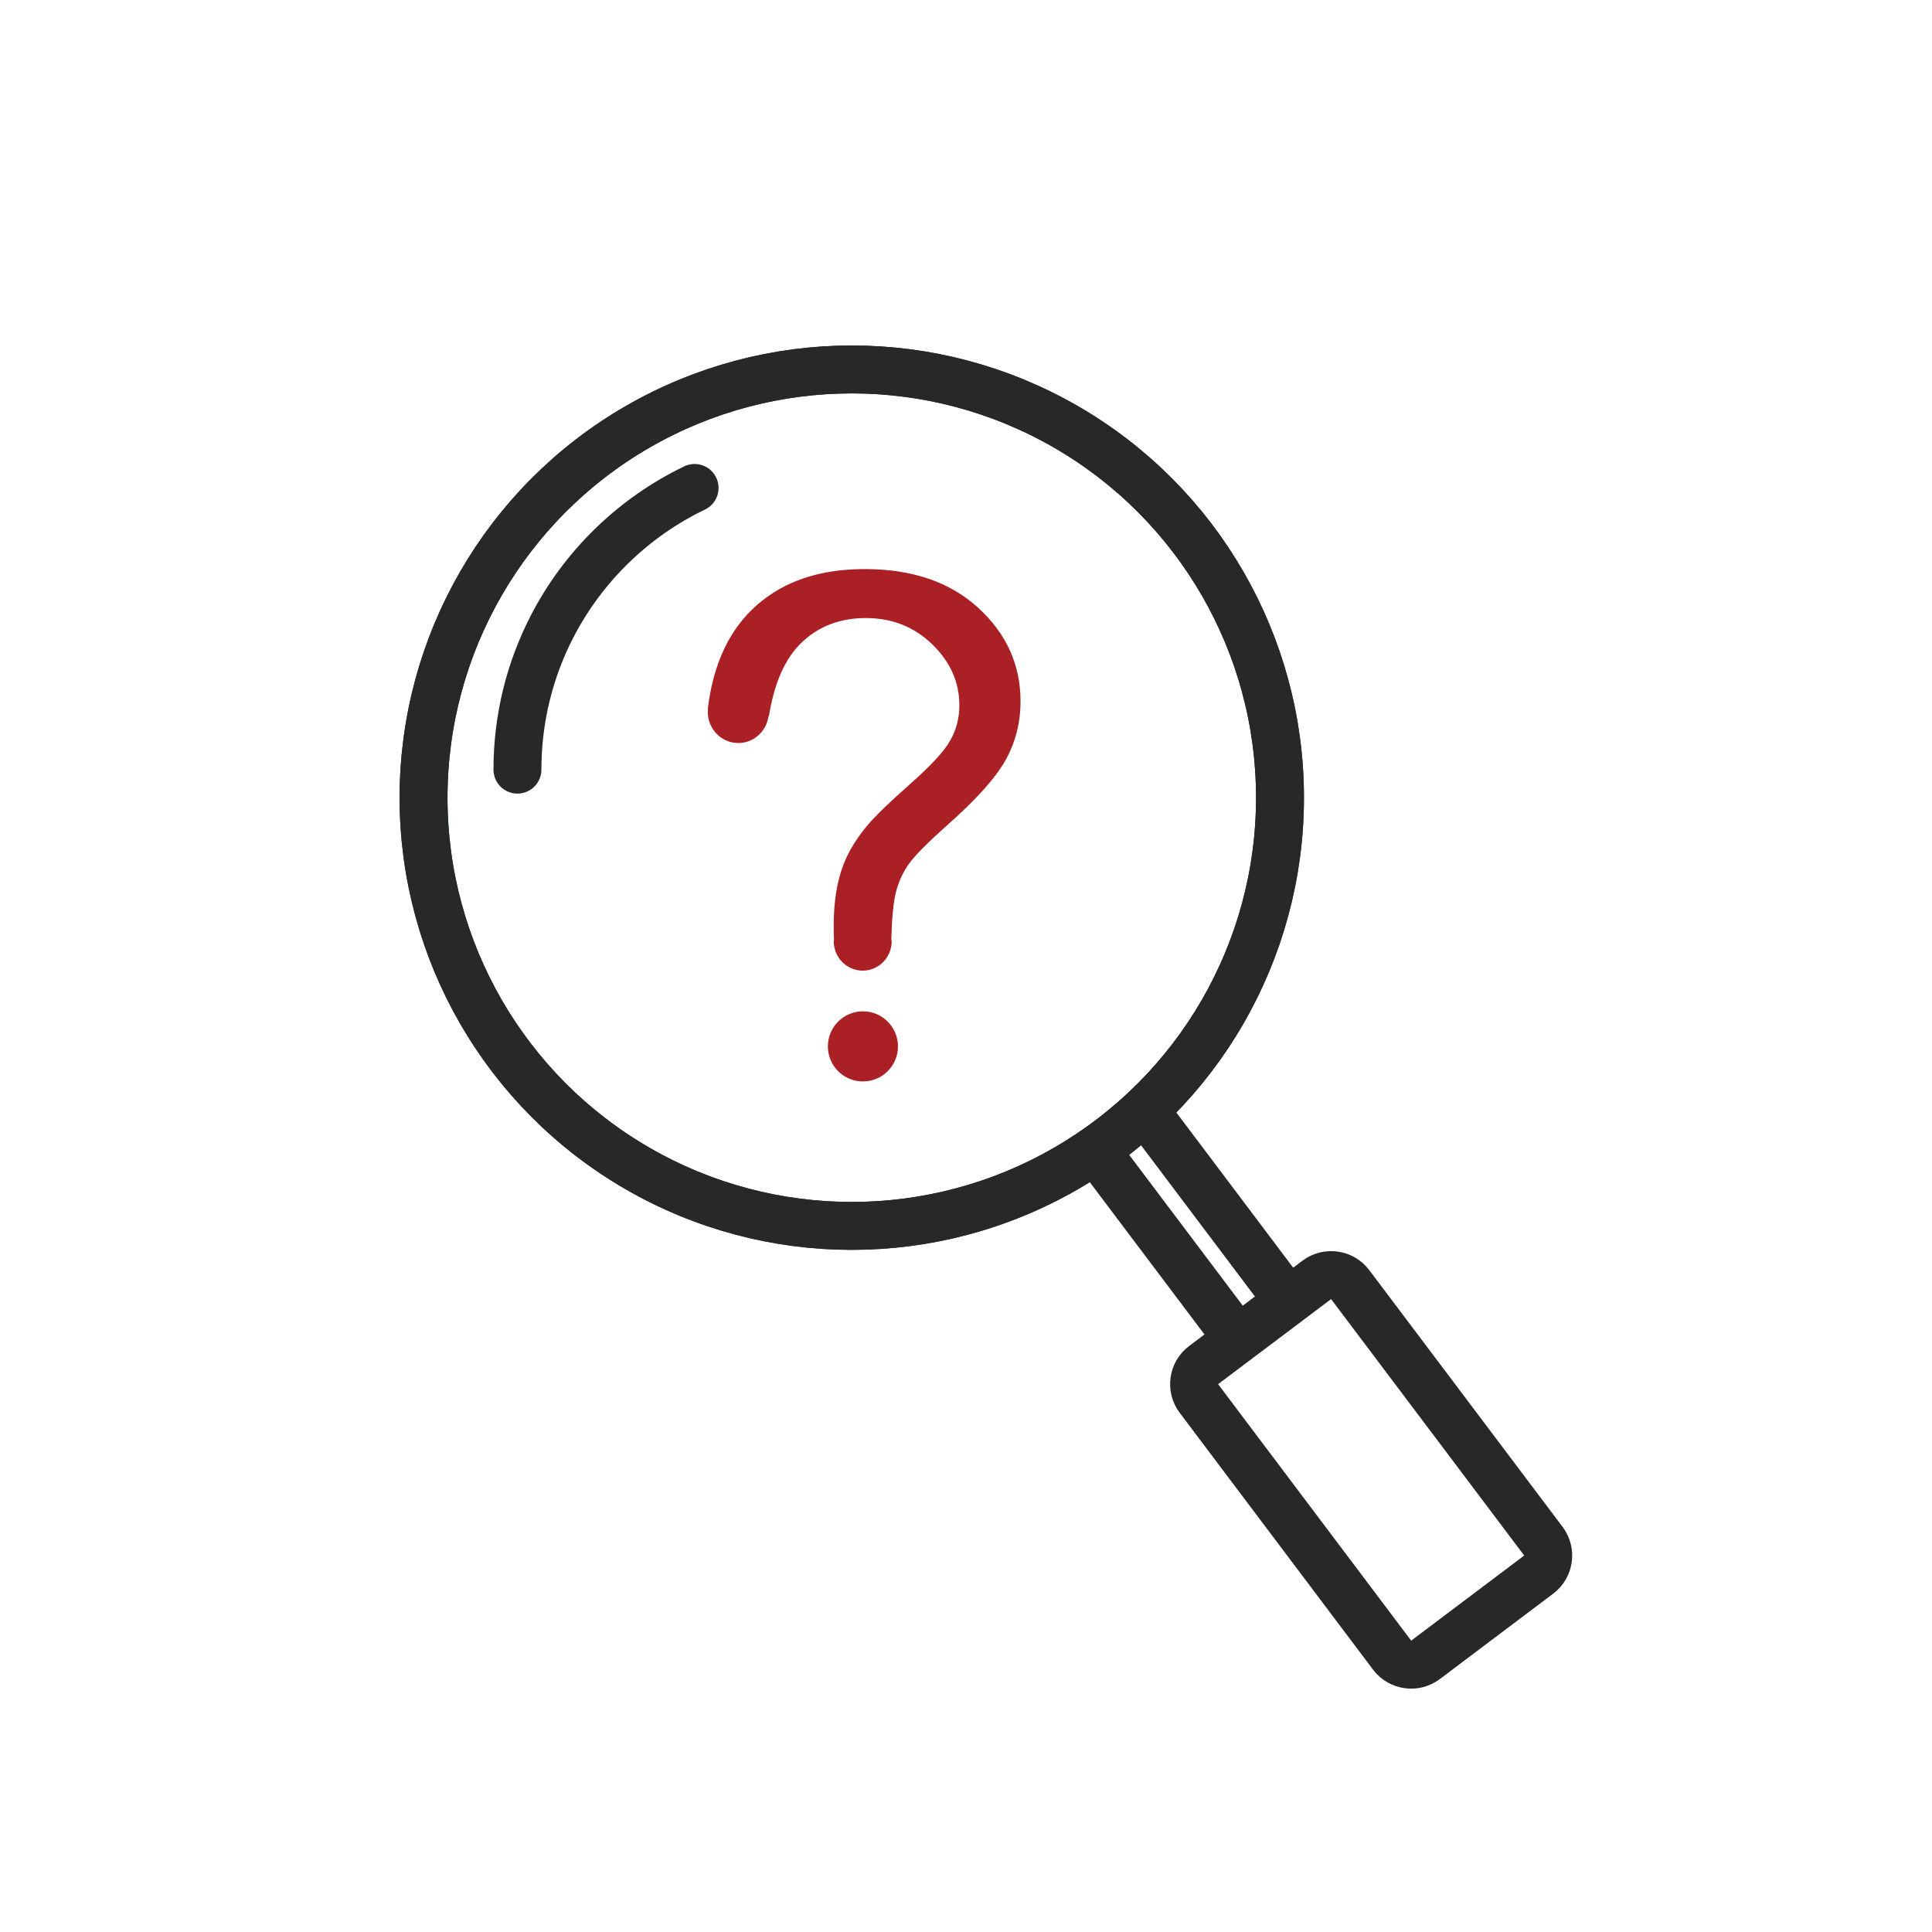 <?xml version="1.0" encoding="UTF-8"?> <svg xmlns="http://www.w3.org/2000/svg" xmlns:xlink="http://www.w3.org/1999/xlink" version="1.1" id="图层_1" x="0px" y="0px" width="80px" height="80px" viewBox="0 0 80 80" xml:space="preserve"> <path fill="#AB2024" d="M37.183,43.331c0-0.804-0.65-1.454-1.452-1.454c-0.801,0-1.45,0.65-1.45,1.454c0,0.8,0.649,1.449,1.45,1.449 C36.532,44.78,37.183,44.131,37.183,43.331z"></path> <path fill="#AB2024" d="M40.504,25.167c-1.168-1.068-2.733-1.603-4.695-1.603c-1.854,0-3.343,0.498-4.47,1.493 c-1.131,0.994-1.807,2.428-2.032,4.299l0.01,0.004c-0.004,0.039-0.009,0.078-0.009,0.12c0,0.711,0.565,1.287,1.265,1.287 c0.638,0,1.163-0.484,1.249-1.111l0.017,0.002c0.223-1.396,0.679-2.423,1.384-3.079c0.701-0.657,1.577-0.987,2.629-0.987 c1.087,0,2.002,0.362,2.752,1.09c0.746,0.724,1.121,1.564,1.121,2.526c0,0.527-0.127,1.017-0.384,1.464 c-0.255,0.448-0.808,1.047-1.665,1.801c-0.852,0.753-1.439,1.324-1.771,1.718c-0.448,0.539-0.771,1.071-0.975,1.601 c-0.272,0.705-0.407,1.537-0.407,2.506c0,0.145,0.001,0.357,0.011,0.622c-0.001,0.018-0.011,0.034-0.011,0.052 c0,0.673,0.537,1.22,1.197,1.22c0.667,0,1.203-0.547,1.203-1.22c0-0.027-0.014-0.049-0.016-0.077 c0.025-0.907,0.09-1.576,0.202-1.993c0.117-0.437,0.301-0.825,0.552-1.164c0.244-0.335,0.769-0.861,1.569-1.577 c1.196-1.055,2.001-1.956,2.412-2.693c0.41-0.74,0.616-1.549,0.616-2.424C42.259,27.527,41.673,26.235,40.504,25.167z"></path> <circle fill="none" stroke="#272828" stroke-width="1.984" stroke-linecap="round" stroke-miterlimit="10" cx="35.27" cy="33.03" r="17.732"></circle> <circle fill="none" stroke="#272828" stroke-width="1.984" stroke-linecap="round" stroke-miterlimit="10" cx="35.27" cy="33.03" r="17.732"></circle> <path fill="none" stroke="#272828" stroke-width="1.984" stroke-linecap="round" stroke-miterlimit="10" d="M28.762,20.205 c-2.538,1.221-4.612,3.241-5.9,5.734c-0.918,1.779-1.436,3.792-1.436,5.93"></path> <g> <path fill="none" stroke="#272828" stroke-width="1.984" stroke-linecap="round" stroke-miterlimit="10" d="M63.913,63.823 c0.324,0.431,0.237,1.049-0.193,1.373l-4.698,3.539c-0.431,0.324-1.049,0.237-1.373-0.193L49.64,57.903 c-0.324-0.431-0.237-1.049,0.193-1.373l4.697-3.536c0.431-0.324,1.049-0.237,1.373,0.193L63.913,63.823z"></path> </g> <line fill="none" stroke="#272828" stroke-width="1.984" stroke-linecap="round" stroke-miterlimit="10" x1="47.887" y1="46.622" x2="53.191" y2="53.667"></line> <line fill="none" stroke="#272828" stroke-width="1.984" stroke-linecap="round" stroke-miterlimit="10" x1="51.104" y1="55.241" x2="45.798" y2="48.195"></line> </svg> 